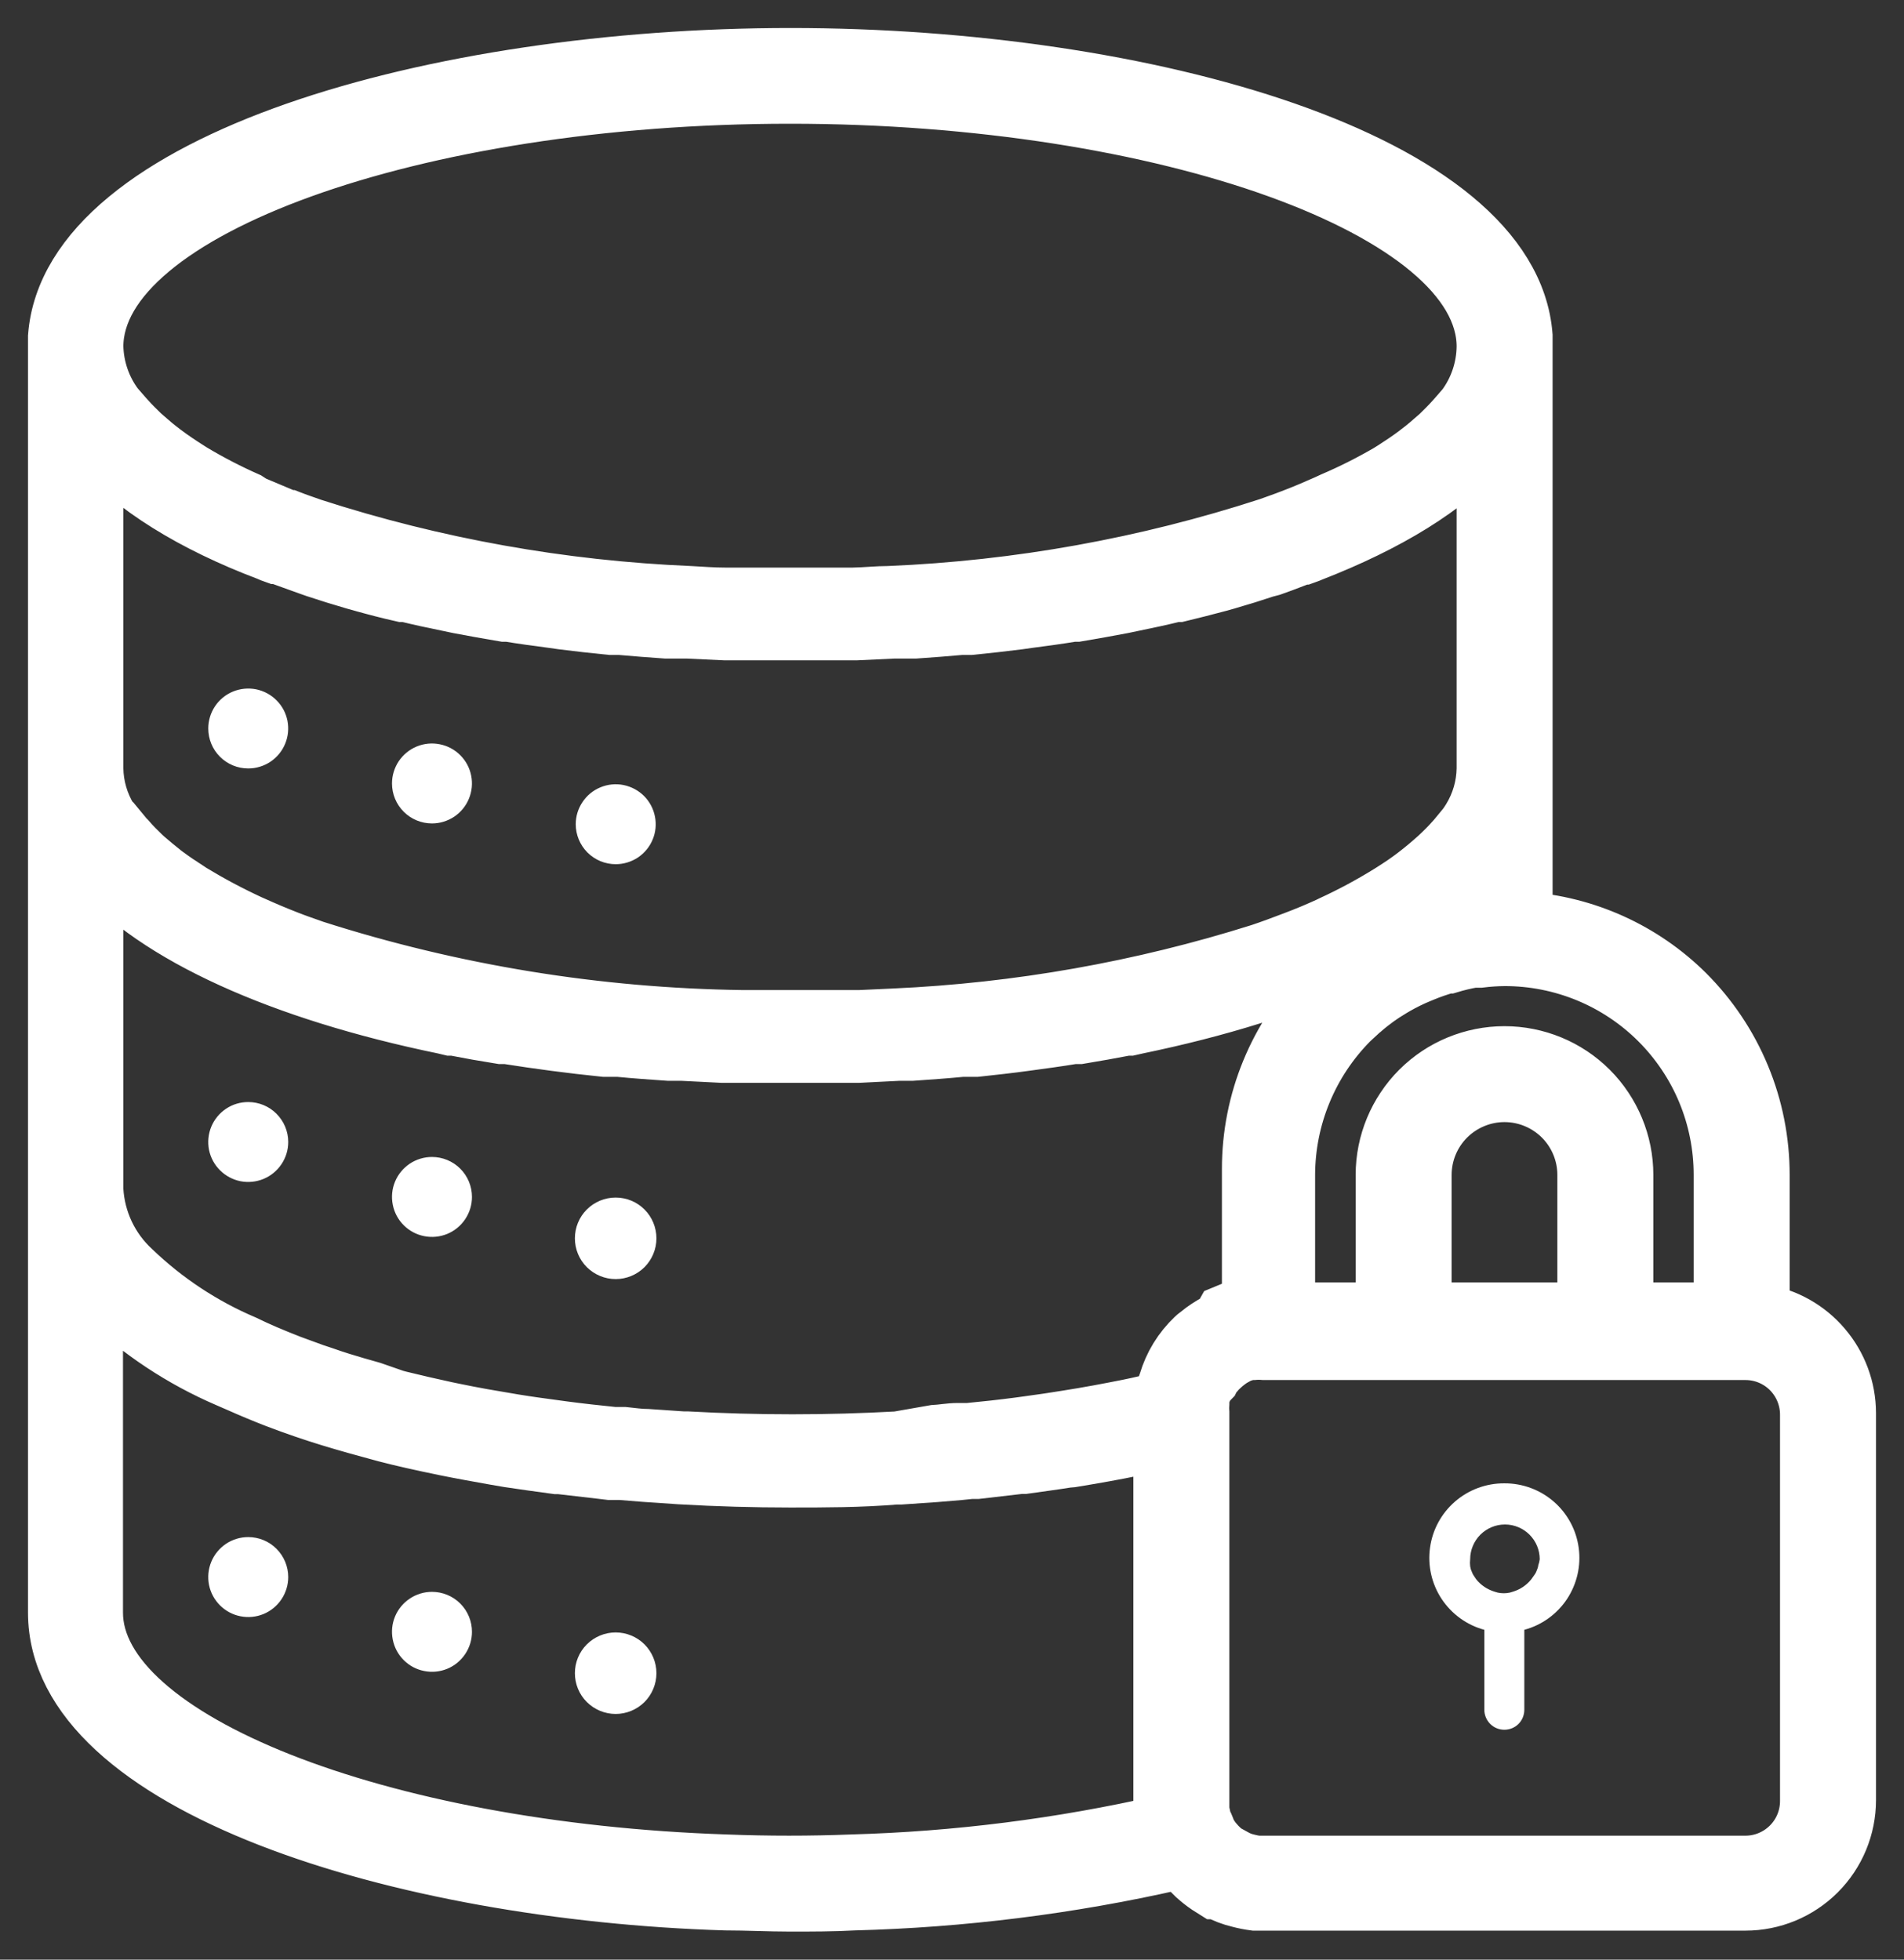 <svg xmlns="http://www.w3.org/2000/svg" width="34" height="35" viewBox="0 0 34 35" fill="none"><rect x="0" y="0" width="34" height="35" fill="#333333" stroke="none"/><path d="M10.994 29.156C10.801 29.156 10.616 29.233 10.479 29.369C10.342 29.506 10.266 29.691 10.266 29.884C10.266 30.077 10.342 30.262 10.479 30.399C10.616 30.535 10.801 30.612 10.994 30.612C11.187 30.612 11.372 30.535 11.509 30.399C11.645 30.262 11.722 30.077 11.722 29.884C11.722 29.691 11.645 29.506 11.509 29.369C11.372 29.233 11.187 29.156 10.994 29.156Z" fill="white"></path><path d="M4.433 27.453C4.291 27.453 4.153 27.495 4.036 27.573C3.919 27.652 3.827 27.763 3.773 27.894C3.719 28.024 3.705 28.168 3.732 28.306C3.76 28.445 3.828 28.572 3.928 28.672C4.028 28.772 4.155 28.84 4.293 28.867C4.432 28.895 4.575 28.881 4.706 28.827C4.836 28.773 4.948 28.681 5.026 28.564C5.105 28.446 5.147 28.308 5.147 28.167C5.147 27.978 5.071 27.796 4.937 27.662C4.804 27.528 4.622 27.453 4.433 27.453Z" fill="white"></path><path d="M7.714 28.431C7.573 28.431 7.435 28.473 7.317 28.552C7.2 28.63 7.108 28.741 7.054 28.872C7 29.002 6.986 29.146 7.014 29.284C7.041 29.423 7.109 29.55 7.209 29.65C7.309 29.75 7.436 29.818 7.575 29.845C7.713 29.873 7.857 29.859 7.987 29.805C8.118 29.751 8.229 29.659 8.307 29.542C8.386 29.424 8.428 29.286 8.428 29.145C8.428 28.956 8.353 28.774 8.219 28.64C8.085 28.506 7.903 28.431 7.714 28.431Z" fill="white"></path><path d="M7.714 20.664C7.573 20.664 7.435 20.706 7.317 20.784C7.2 20.863 7.108 20.974 7.054 21.105C7 21.235 6.986 21.379 7.014 21.517C7.041 21.656 7.109 21.783 7.209 21.883C7.309 21.983 7.436 22.051 7.575 22.078C7.713 22.106 7.857 22.091 7.987 22.038C8.118 21.983 8.229 21.892 8.307 21.775C8.386 21.657 8.428 21.519 8.428 21.378C8.428 21.189 8.353 21.007 8.219 20.873C8.085 20.739 7.903 20.664 7.714 20.664Z" fill="white"></path><path d="M10.994 21.389C10.801 21.389 10.616 21.465 10.479 21.602C10.342 21.738 10.266 21.924 10.266 22.117C10.266 22.31 10.342 22.495 10.479 22.632C10.616 22.768 10.801 22.845 10.994 22.845C11.187 22.845 11.372 22.768 11.509 22.632C11.645 22.495 11.722 22.31 11.722 22.117C11.722 21.924 11.645 21.738 11.509 21.602C11.372 21.465 11.187 21.389 10.994 21.389Z" fill="white"></path><path d="M4.433 19.683C4.291 19.683 4.153 19.724 4.036 19.803C3.919 19.881 3.827 19.993 3.773 20.123C3.719 20.254 3.705 20.397 3.732 20.536C3.76 20.674 3.828 20.802 3.928 20.901C4.028 21.001 4.155 21.069 4.293 21.097C4.432 21.124 4.575 21.11 4.706 21.056C4.836 21.002 4.948 20.91 5.026 20.793C5.105 20.676 5.147 20.538 5.147 20.396C5.147 20.207 5.071 20.026 4.937 19.892C4.804 19.758 4.622 19.683 4.433 19.683Z" fill="white"></path><mask id="path-7-outside-1_441_11703" maskUnits="userSpaceOnUse" x="0" y="0" width="34" height="35" fill="black"><rect fill="white" width="34" height="35"></rect><path d="M31.458 23.434V20.982C31.458 20.378 31.34 19.781 31.109 19.224C30.878 18.666 30.539 18.16 30.112 17.733C29.338 16.965 28.313 16.501 27.225 16.427V5.997C26.982 2.853 20.443 1 14.118 1C7.793 1 1.243 2.863 1 6.011V28.802C1 31.904 7.161 33.8 12.954 33.978C13.336 33.978 13.725 33.999 14.111 33.999C14.496 33.999 14.882 33.999 15.253 33.978C17.175 33.928 19.088 33.689 20.964 33.264L21.096 33.232C21.125 33.277 21.157 33.32 21.192 33.361C21.239 33.416 21.289 33.468 21.342 33.518C21.412 33.581 21.486 33.64 21.564 33.693L21.699 33.778H21.735C21.858 33.845 21.991 33.896 22.128 33.928C22.218 33.952 22.31 33.97 22.402 33.982H31.169C31.654 33.982 32.12 33.789 32.464 33.445C32.807 33.102 33 32.636 33 32.151V25.236C32.999 24.802 32.843 24.382 32.56 24.052C32.278 23.721 31.887 23.503 31.458 23.434ZM30.744 20.982V23.405H29.024V20.985C29.024 20.413 28.796 19.864 28.392 19.459C27.987 19.055 27.438 18.828 26.866 18.828C26.294 18.828 25.745 19.055 25.34 19.459C24.936 19.864 24.708 20.413 24.708 20.985V23.405H22.984V20.982C22.987 19.958 23.392 18.976 24.112 18.247L24.176 18.187L24.262 18.108C24.283 18.087 24.306 18.066 24.33 18.048C24.412 17.976 24.498 17.908 24.59 17.841L24.648 17.801L24.715 17.755L24.858 17.666L24.926 17.626C25.062 17.548 25.202 17.479 25.347 17.419L25.415 17.391C25.553 17.334 25.695 17.285 25.84 17.244H25.875C26.017 17.201 26.161 17.166 26.307 17.141H26.404H26.429C26.574 17.123 26.721 17.113 26.868 17.112C27.376 17.111 27.88 17.211 28.351 17.405C28.821 17.599 29.248 17.884 29.608 18.243C29.968 18.603 30.254 19.029 30.449 19.499C30.644 19.969 30.744 20.473 30.744 20.982ZM28.31 23.405H25.422V20.985C25.422 20.602 25.574 20.235 25.845 19.964C26.116 19.694 26.483 19.541 26.866 19.541C27.249 19.541 27.616 19.694 27.887 19.964C28.158 20.235 28.31 20.602 28.31 20.985V23.405ZM21.792 23.566L21.721 23.605C21.608 23.665 21.501 23.735 21.403 23.816C21.378 23.837 21.349 23.855 21.324 23.88C21.092 24.1 20.922 24.377 20.832 24.683C20.819 24.716 20.808 24.749 20.8 24.783C20.8 24.826 20.782 24.865 20.775 24.908C20.773 24.935 20.773 24.963 20.775 24.99C20.568 25.04 20.364 25.09 20.15 25.133C19.793 25.204 19.436 25.272 19.044 25.333C18.829 25.369 18.605 25.401 18.369 25.433L18.187 25.458C17.891 25.497 17.594 25.529 17.294 25.558H17.102C16.962 25.558 16.823 25.586 16.684 25.593L16.027 25.708C14.775 25.777 13.521 25.777 12.269 25.708H12.194L11.562 25.665C11.423 25.665 11.284 25.643 11.144 25.629H10.962C10.652 25.597 10.355 25.565 10.063 25.526L9.902 25.504C9.663 25.472 9.427 25.44 9.188 25.401L8.621 25.304C8.435 25.272 8.264 25.236 8.089 25.201L7.968 25.176C7.682 25.114 7.404 25.05 7.132 24.983L7.054 24.962L6.643 24.819C6.451 24.765 6.265 24.712 6.083 24.655L5.929 24.605L5.772 24.551L5.612 24.498L5.191 24.344C4.88 24.223 4.609 24.108 4.362 23.987C3.627 23.674 2.954 23.23 2.378 22.677C1.975 22.308 1.733 21.795 1.703 21.249V15.47C2.774 16.723 5.033 17.73 7.925 18.326L8.046 18.355H8.103C8.377 18.409 8.659 18.459 8.949 18.505H9.049C9.613 18.594 10.195 18.672 10.794 18.733H10.93H11.044C11.341 18.762 11.64 18.783 11.944 18.804H11.997H12.183L12.897 18.84H13.222C13.518 18.84 13.814 18.84 14.114 18.84C14.414 18.84 14.71 18.84 15.007 18.84H15.331L16.045 18.804H16.231H16.281C16.584 18.783 16.884 18.762 17.18 18.733H17.294H17.434C17.73 18.701 18.023 18.669 18.312 18.629C18.601 18.59 18.89 18.551 19.168 18.505H19.276C19.561 18.458 19.84 18.408 20.114 18.355H20.175L20.303 18.326C23.191 17.73 25.44 16.723 26.518 15.47V16.406L26.361 16.427H26.225H26.132L25.925 16.466L25.754 16.506H25.718H25.672L25.558 16.538L25.383 16.595L25.197 16.663H25.172L25.101 16.691L25.019 16.727L24.847 16.805L24.658 16.905L24.59 16.941L24.548 16.966H24.526C24.455 17.009 24.383 17.059 24.312 17.105L24.258 17.141L24.126 17.241C24.051 17.298 23.973 17.355 23.898 17.419L23.766 17.541L23.652 17.644C22.797 18.505 22.318 19.669 22.32 20.882V23.33H22.288L22.174 23.359H22.113C22.026 23.384 21.94 23.416 21.856 23.452L21.792 23.566ZM1.703 6.19C1.703 3.763 7.386 1.71 14.107 1.71C20.828 1.71 26.511 3.763 26.511 6.19C26.507 6.575 26.382 6.95 26.154 7.261L25.993 7.446L25.957 7.486C25.875 7.578 25.786 7.668 25.69 7.761L25.633 7.81C25.536 7.896 25.436 7.982 25.322 8.067L25.276 8.103C25.151 8.196 25.019 8.285 24.88 8.374L24.787 8.432C24.467 8.618 24.135 8.785 23.794 8.931L23.677 8.985C23.498 9.063 23.32 9.142 23.123 9.217L22.945 9.285L22.659 9.388C20.465 10.102 18.183 10.513 15.877 10.609C15.663 10.609 15.453 10.634 15.235 10.637H14.982C14.689 10.637 14.389 10.637 14.089 10.637C13.789 10.637 13.489 10.637 13.197 10.637H12.94C12.729 10.637 12.522 10.62 12.315 10.609C10.026 10.513 7.76 10.107 5.58 9.402C5.44 9.352 5.301 9.306 5.166 9.253H5.144L5.041 9.213L4.516 8.992L4.423 8.931C4.082 8.78 3.751 8.609 3.431 8.417L3.342 8.36C3.202 8.271 3.07 8.182 2.931 8.078L2.895 8.05C2.785 7.968 2.685 7.882 2.588 7.796L2.531 7.746C2.435 7.653 2.346 7.564 2.267 7.475L2.228 7.432L2.067 7.247C1.839 6.941 1.712 6.571 1.703 6.19ZM1.96 14.617C1.797 14.349 1.708 14.043 1.703 13.729V7.939C2.364 8.703 3.441 9.367 4.791 9.877L4.841 9.899L4.93 9.931H4.962L5.337 10.066L5.526 10.134L5.64 10.174C5.862 10.248 6.094 10.32 6.329 10.388L6.468 10.427C6.697 10.491 6.929 10.552 7.182 10.609H7.243C7.493 10.67 7.753 10.727 8.018 10.78L8.189 10.816C8.457 10.866 8.724 10.916 9.003 10.962H9.078C9.335 11.005 9.602 11.041 9.87 11.076L10.045 11.101C10.331 11.137 10.616 11.169 10.909 11.198H11.076C11.345 11.222 11.617 11.243 11.89 11.262H12.03C12.108 11.262 12.194 11.262 12.272 11.262L12.947 11.294H13.154H13.261C13.547 11.294 13.832 11.294 14.118 11.294C14.403 11.294 14.689 11.294 14.974 11.294H15.081H15.289L15.963 11.262C16.042 11.262 16.127 11.262 16.206 11.262H16.345C16.621 11.243 16.892 11.222 17.159 11.198H17.327C17.619 11.169 17.905 11.137 18.19 11.101L18.365 11.076C18.633 11.041 18.901 11.005 19.158 10.962H19.233C19.511 10.916 19.779 10.866 20.047 10.816L20.218 10.78C20.482 10.727 20.743 10.67 20.992 10.609H21.053C21.292 10.552 21.524 10.491 21.767 10.427L21.906 10.388C22.142 10.32 22.374 10.248 22.595 10.174L22.706 10.145L22.895 10.077L23.252 9.941H23.284L23.373 9.909L23.423 9.888C24.773 9.363 25.85 8.714 26.511 7.95V13.729C26.506 14.043 26.417 14.349 26.254 14.617C26.229 14.66 26.2 14.7 26.172 14.742L25.983 14.971L25.95 15.007C25.865 15.103 25.772 15.196 25.665 15.296L25.633 15.324C25.529 15.417 25.419 15.51 25.276 15.62C25.133 15.731 25.008 15.813 24.858 15.909L24.801 15.945C24.471 16.149 24.129 16.333 23.777 16.495L23.72 16.523C23.523 16.613 23.32 16.698 23.102 16.78C22.884 16.863 22.706 16.93 22.502 16.998C20.381 17.667 18.181 18.056 15.96 18.155L15.349 18.183H14.992C14.703 18.183 14.418 18.183 14.125 18.183C13.832 18.183 13.55 18.183 13.265 18.183C10.667 18.149 8.089 17.729 5.615 16.938C5.455 16.88 5.294 16.827 5.141 16.766C4.93 16.684 4.726 16.598 4.505 16.498L4.466 16.481C4.107 16.315 3.758 16.129 3.42 15.924L3.377 15.895C3.227 15.799 3.088 15.706 2.96 15.61L2.931 15.588C2.813 15.495 2.703 15.403 2.603 15.317L2.556 15.274C2.46 15.181 2.367 15.089 2.278 14.985L2.249 14.957L2.06 14.728C2.003 14.7 2.003 14.66 1.96 14.617ZM15.21 33.264C14.478 33.293 13.707 33.293 12.961 33.264C6.75 33.057 1.696 31.055 1.696 28.802V23.002L1.742 23.052L1.857 23.18C2.498 23.793 3.244 24.286 4.059 24.637L4.28 24.733C4.48 24.822 4.694 24.912 4.934 25.005C5.29 25.14 5.597 25.244 5.887 25.333C6.176 25.422 6.536 25.522 6.882 25.615C7.182 25.693 7.514 25.768 7.953 25.858C8.232 25.915 8.528 25.968 8.831 26.022L9.081 26.065C9.352 26.107 9.627 26.143 9.938 26.186H9.995L10.737 26.272L10.887 26.29H11.08L11.512 26.325L12.144 26.368C12.818 26.407 13.479 26.425 14.107 26.425C14.735 26.425 15.346 26.425 15.995 26.372H16.077L16.702 26.329L17.134 26.293L17.337 26.272H17.448L18.223 26.182H18.29C18.565 26.143 18.811 26.111 19.054 26.072L19.136 26.065C19.532 26 19.914 25.933 20.271 25.858L20.739 25.754V32.168C20.734 32.246 20.734 32.323 20.739 32.4C20.739 32.461 20.739 32.515 20.767 32.561C18.942 32.976 17.081 33.212 15.21 33.264ZM32.286 32.168C32.286 32.465 32.168 32.749 31.959 32.958C31.749 33.168 31.465 33.286 31.169 33.286H22.449C22.392 33.278 22.336 33.268 22.281 33.253C22.197 33.234 22.117 33.203 22.042 33.161H22.017L21.935 33.111C21.888 33.079 21.844 33.043 21.803 33.004C21.77 32.973 21.739 32.941 21.71 32.907C21.645 32.835 21.593 32.753 21.553 32.664C21.553 32.629 21.524 32.593 21.503 32.536C21.49 32.502 21.48 32.468 21.474 32.432C21.465 32.395 21.458 32.357 21.453 32.318C21.453 32.275 21.453 32.233 21.453 32.186V25.236C21.448 25.18 21.448 25.122 21.453 25.065C21.453 25.029 21.453 24.99 21.453 24.98C21.463 24.936 21.476 24.893 21.492 24.851L21.517 24.787C21.551 24.733 21.59 24.683 21.635 24.637L21.656 24.594C21.668 24.582 21.679 24.569 21.689 24.555L21.767 24.465L21.817 24.419C21.852 24.386 21.889 24.355 21.928 24.326L21.992 24.28L22.106 24.216L22.174 24.187L22.302 24.148H22.36H22.381C22.445 24.142 22.509 24.142 22.574 24.148H31.169C31.465 24.148 31.749 24.265 31.959 24.475C32.168 24.685 32.286 24.969 32.286 25.265V32.168Z"></path></mask><path d="M31.458 23.434V20.982C31.458 20.378 31.34 19.781 31.109 19.224C30.878 18.666 30.539 18.16 30.112 17.733C29.338 16.965 28.313 16.501 27.225 16.427V5.997C26.982 2.853 20.443 1 14.118 1C7.793 1 1.243 2.863 1 6.011V28.802C1 31.904 7.161 33.8 12.954 33.978C13.336 33.978 13.725 33.999 14.111 33.999C14.496 33.999 14.882 33.999 15.253 33.978C17.175 33.928 19.088 33.689 20.964 33.264L21.096 33.232C21.125 33.277 21.157 33.32 21.192 33.361C21.239 33.416 21.289 33.468 21.342 33.518C21.412 33.581 21.486 33.64 21.564 33.693L21.699 33.778H21.735C21.858 33.845 21.991 33.896 22.128 33.928C22.218 33.952 22.31 33.97 22.402 33.982H31.169C31.654 33.982 32.12 33.789 32.464 33.445C32.807 33.102 33 32.636 33 32.151V25.236C32.999 24.802 32.843 24.382 32.56 24.052C32.278 23.721 31.887 23.503 31.458 23.434ZM30.744 20.982V23.405H29.024V20.985C29.024 20.413 28.796 19.864 28.392 19.459C27.987 19.055 27.438 18.828 26.866 18.828C26.294 18.828 25.745 19.055 25.34 19.459C24.936 19.864 24.708 20.413 24.708 20.985V23.405H22.984V20.982C22.987 19.958 23.392 18.976 24.112 18.247L24.176 18.187L24.262 18.108C24.283 18.087 24.306 18.066 24.33 18.048C24.412 17.976 24.498 17.908 24.59 17.841L24.648 17.801L24.715 17.755L24.858 17.666L24.926 17.626C25.062 17.548 25.202 17.479 25.347 17.419L25.415 17.391C25.553 17.334 25.695 17.285 25.84 17.244H25.875C26.017 17.201 26.161 17.166 26.307 17.141H26.404H26.429C26.574 17.123 26.721 17.113 26.868 17.112C27.376 17.111 27.88 17.211 28.351 17.405C28.821 17.599 29.248 17.884 29.608 18.243C29.968 18.603 30.254 19.029 30.449 19.499C30.644 19.969 30.744 20.473 30.744 20.982ZM28.31 23.405H25.422V20.985C25.422 20.602 25.574 20.235 25.845 19.964C26.116 19.694 26.483 19.541 26.866 19.541C27.249 19.541 27.616 19.694 27.887 19.964C28.158 20.235 28.31 20.602 28.31 20.985V23.405ZM21.792 23.566L21.721 23.605C21.608 23.665 21.501 23.735 21.403 23.816C21.378 23.837 21.349 23.855 21.324 23.88C21.092 24.1 20.922 24.377 20.832 24.683C20.819 24.716 20.808 24.749 20.8 24.783C20.8 24.826 20.782 24.865 20.775 24.908C20.773 24.935 20.773 24.963 20.775 24.99C20.568 25.04 20.364 25.09 20.15 25.133C19.793 25.204 19.436 25.272 19.044 25.333C18.829 25.369 18.605 25.401 18.369 25.433L18.187 25.458C17.891 25.497 17.594 25.529 17.294 25.558H17.102C16.962 25.558 16.823 25.586 16.684 25.593L16.027 25.708C14.775 25.777 13.521 25.777 12.269 25.708H12.194L11.562 25.665C11.423 25.665 11.284 25.643 11.144 25.629H10.962C10.652 25.597 10.355 25.565 10.063 25.526L9.902 25.504C9.663 25.472 9.427 25.44 9.188 25.401L8.621 25.304C8.435 25.272 8.264 25.236 8.089 25.201L7.968 25.176C7.682 25.114 7.404 25.05 7.132 24.983L7.054 24.962L6.643 24.819C6.451 24.765 6.265 24.712 6.083 24.655L5.929 24.605L5.772 24.551L5.612 24.498L5.191 24.344C4.88 24.223 4.609 24.108 4.362 23.987C3.627 23.674 2.954 23.23 2.378 22.677C1.975 22.308 1.733 21.795 1.703 21.249V15.47C2.774 16.723 5.033 17.73 7.925 18.326L8.046 18.355H8.103C8.377 18.409 8.659 18.459 8.949 18.505H9.049C9.613 18.594 10.195 18.672 10.794 18.733H10.93H11.044C11.341 18.762 11.64 18.783 11.944 18.804H11.997H12.183L12.897 18.84H13.222C13.518 18.84 13.814 18.84 14.114 18.84C14.414 18.84 14.71 18.84 15.007 18.84H15.331L16.045 18.804H16.231H16.281C16.584 18.783 16.884 18.762 17.18 18.733H17.294H17.434C17.73 18.701 18.023 18.669 18.312 18.629C18.601 18.59 18.89 18.551 19.168 18.505H19.276C19.561 18.458 19.84 18.408 20.114 18.355H20.175L20.303 18.326C23.191 17.73 25.44 16.723 26.518 15.47V16.406L26.361 16.427H26.225H26.132L25.925 16.466L25.754 16.506H25.718H25.672L25.558 16.538L25.383 16.595L25.197 16.663H25.172L25.101 16.691L25.019 16.727L24.847 16.805L24.658 16.905L24.59 16.941L24.548 16.966H24.526C24.455 17.009 24.383 17.059 24.312 17.105L24.258 17.141L24.126 17.241C24.051 17.298 23.973 17.355 23.898 17.419L23.766 17.541L23.652 17.644C22.797 18.505 22.318 19.669 22.32 20.882V23.33H22.288L22.174 23.359H22.113C22.026 23.384 21.94 23.416 21.856 23.452L21.792 23.566ZM1.703 6.19C1.703 3.763 7.386 1.71 14.107 1.71C20.828 1.71 26.511 3.763 26.511 6.19C26.507 6.575 26.382 6.95 26.154 7.261L25.993 7.446L25.957 7.486C25.875 7.578 25.786 7.668 25.69 7.761L25.633 7.81C25.536 7.896 25.436 7.982 25.322 8.067L25.276 8.103C25.151 8.196 25.019 8.285 24.88 8.374L24.787 8.432C24.467 8.618 24.135 8.785 23.794 8.931L23.677 8.985C23.498 9.063 23.32 9.142 23.123 9.217L22.945 9.285L22.659 9.388C20.465 10.102 18.183 10.513 15.877 10.609C15.663 10.609 15.453 10.634 15.235 10.637H14.982C14.689 10.637 14.389 10.637 14.089 10.637C13.789 10.637 13.489 10.637 13.197 10.637H12.94C12.729 10.637 12.522 10.62 12.315 10.609C10.026 10.513 7.76 10.107 5.58 9.402C5.44 9.352 5.301 9.306 5.166 9.253H5.144L5.041 9.213L4.516 8.992L4.423 8.931C4.082 8.78 3.751 8.609 3.431 8.417L3.342 8.36C3.202 8.271 3.07 8.182 2.931 8.078L2.895 8.05C2.785 7.968 2.685 7.882 2.588 7.796L2.531 7.746C2.435 7.653 2.346 7.564 2.267 7.475L2.228 7.432L2.067 7.247C1.839 6.941 1.712 6.571 1.703 6.19ZM1.96 14.617C1.797 14.349 1.708 14.043 1.703 13.729V7.939C2.364 8.703 3.441 9.367 4.791 9.877L4.841 9.899L4.93 9.931H4.962L5.337 10.066L5.526 10.134L5.64 10.174C5.862 10.248 6.094 10.32 6.329 10.388L6.468 10.427C6.697 10.491 6.929 10.552 7.182 10.609H7.243C7.493 10.67 7.753 10.727 8.018 10.78L8.189 10.816C8.457 10.866 8.724 10.916 9.003 10.962H9.078C9.335 11.005 9.602 11.041 9.87 11.076L10.045 11.101C10.331 11.137 10.616 11.169 10.909 11.198H11.076C11.345 11.222 11.617 11.243 11.89 11.262H12.03C12.108 11.262 12.194 11.262 12.272 11.262L12.947 11.294H13.154H13.261C13.547 11.294 13.832 11.294 14.118 11.294C14.403 11.294 14.689 11.294 14.974 11.294H15.081H15.289L15.963 11.262C16.042 11.262 16.127 11.262 16.206 11.262H16.345C16.621 11.243 16.892 11.222 17.159 11.198H17.327C17.619 11.169 17.905 11.137 18.19 11.101L18.365 11.076C18.633 11.041 18.901 11.005 19.158 10.962H19.233C19.511 10.916 19.779 10.866 20.047 10.816L20.218 10.78C20.482 10.727 20.743 10.67 20.992 10.609H21.053C21.292 10.552 21.524 10.491 21.767 10.427L21.906 10.388C22.142 10.32 22.374 10.248 22.595 10.174L22.706 10.145L22.895 10.077L23.252 9.941H23.284L23.373 9.909L23.423 9.888C24.773 9.363 25.85 8.714 26.511 7.95V13.729C26.506 14.043 26.417 14.349 26.254 14.617C26.229 14.66 26.2 14.7 26.172 14.742L25.983 14.971L25.95 15.007C25.865 15.103 25.772 15.196 25.665 15.296L25.633 15.324C25.529 15.417 25.419 15.51 25.276 15.62C25.133 15.731 25.008 15.813 24.858 15.909L24.801 15.945C24.471 16.149 24.129 16.333 23.777 16.495L23.72 16.523C23.523 16.613 23.32 16.698 23.102 16.78C22.884 16.863 22.706 16.93 22.502 16.998C20.381 17.667 18.181 18.056 15.96 18.155L15.349 18.183H14.992C14.703 18.183 14.418 18.183 14.125 18.183C13.832 18.183 13.55 18.183 13.265 18.183C10.667 18.149 8.089 17.729 5.615 16.938C5.455 16.88 5.294 16.827 5.141 16.766C4.93 16.684 4.726 16.598 4.505 16.498L4.466 16.481C4.107 16.315 3.758 16.129 3.42 15.924L3.377 15.895C3.227 15.799 3.088 15.706 2.96 15.61L2.931 15.588C2.813 15.495 2.703 15.403 2.603 15.317L2.556 15.274C2.46 15.181 2.367 15.089 2.278 14.985L2.249 14.957L2.06 14.728C2.003 14.7 2.003 14.66 1.96 14.617ZM15.21 33.264C14.478 33.293 13.707 33.293 12.961 33.264C6.75 33.057 1.696 31.055 1.696 28.802V23.002L1.742 23.052L1.857 23.18C2.498 23.793 3.244 24.286 4.059 24.637L4.28 24.733C4.48 24.822 4.694 24.912 4.934 25.005C5.29 25.14 5.597 25.244 5.887 25.333C6.176 25.422 6.536 25.522 6.882 25.615C7.182 25.693 7.514 25.768 7.953 25.858C8.232 25.915 8.528 25.968 8.831 26.022L9.081 26.065C9.352 26.107 9.627 26.143 9.938 26.186H9.995L10.737 26.272L10.887 26.29H11.08L11.512 26.325L12.144 26.368C12.818 26.407 13.479 26.425 14.107 26.425C14.735 26.425 15.346 26.425 15.995 26.372H16.077L16.702 26.329L17.134 26.293L17.337 26.272H17.448L18.223 26.182H18.29C18.565 26.143 18.811 26.111 19.054 26.072L19.136 26.065C19.532 26 19.914 25.933 20.271 25.858L20.739 25.754V32.168C20.734 32.246 20.734 32.323 20.739 32.4C20.739 32.461 20.739 32.515 20.767 32.561C18.942 32.976 17.081 33.212 15.21 33.264ZM32.286 32.168C32.286 32.465 32.168 32.749 31.959 32.958C31.749 33.168 31.465 33.286 31.169 33.286H22.449C22.392 33.278 22.336 33.268 22.281 33.253C22.197 33.234 22.117 33.203 22.042 33.161H22.017L21.935 33.111C21.888 33.079 21.844 33.043 21.803 33.004C21.77 32.973 21.739 32.941 21.71 32.907C21.645 32.835 21.593 32.753 21.553 32.664C21.553 32.629 21.524 32.593 21.503 32.536C21.49 32.502 21.48 32.468 21.474 32.432C21.465 32.395 21.458 32.357 21.453 32.318C21.453 32.275 21.453 32.233 21.453 32.186V25.236C21.448 25.18 21.448 25.122 21.453 25.065C21.453 25.029 21.453 24.99 21.453 24.98C21.463 24.936 21.476 24.893 21.492 24.851L21.517 24.787C21.551 24.733 21.59 24.683 21.635 24.637L21.656 24.594C21.668 24.582 21.679 24.569 21.689 24.555L21.767 24.465L21.817 24.419C21.852 24.386 21.889 24.355 21.928 24.326L21.992 24.28L22.106 24.216L22.174 24.187L22.302 24.148H22.36H22.381C22.445 24.142 22.509 24.142 22.574 24.148H31.169C31.465 24.148 31.749 24.265 31.959 24.475C32.168 24.685 32.286 24.969 32.286 25.265V32.168Z" fill="white"></path><path d="M31.458 23.434V20.982C31.458 20.378 31.34 19.781 31.109 19.224C30.878 18.666 30.539 18.16 30.112 17.733C29.338 16.965 28.313 16.501 27.225 16.427V5.997C26.982 2.853 20.443 1 14.118 1C7.793 1 1.243 2.863 1 6.011V28.802C1 31.904 7.161 33.8 12.954 33.978C13.336 33.978 13.725 33.999 14.111 33.999C14.496 33.999 14.882 33.999 15.253 33.978C17.175 33.928 19.088 33.689 20.964 33.264L21.096 33.232C21.125 33.277 21.157 33.32 21.192 33.361C21.239 33.416 21.289 33.468 21.342 33.518C21.412 33.581 21.486 33.64 21.564 33.693L21.699 33.778H21.735C21.858 33.845 21.991 33.896 22.128 33.928C22.218 33.952 22.31 33.97 22.402 33.982H31.169C31.654 33.982 32.12 33.789 32.464 33.445C32.807 33.102 33 32.636 33 32.151V25.236C32.999 24.802 32.843 24.382 32.56 24.052C32.278 23.721 31.887 23.503 31.458 23.434ZM30.744 20.982V23.405H29.024V20.985C29.024 20.413 28.796 19.864 28.392 19.459C27.987 19.055 27.438 18.828 26.866 18.828C26.294 18.828 25.745 19.055 25.34 19.459C24.936 19.864 24.708 20.413 24.708 20.985V23.405H22.984V20.982C22.987 19.958 23.392 18.976 24.112 18.247L24.176 18.187L24.262 18.108C24.283 18.087 24.306 18.066 24.33 18.048C24.412 17.976 24.498 17.908 24.59 17.841L24.648 17.801L24.715 17.755L24.858 17.666L24.926 17.626C25.062 17.548 25.202 17.479 25.347 17.419L25.415 17.391C25.553 17.334 25.695 17.285 25.84 17.244H25.875C26.017 17.201 26.161 17.166 26.307 17.141H26.404H26.429C26.574 17.123 26.721 17.113 26.868 17.112C27.376 17.111 27.88 17.211 28.351 17.405C28.821 17.599 29.248 17.884 29.608 18.243C29.968 18.603 30.254 19.029 30.449 19.499C30.644 19.969 30.744 20.473 30.744 20.982ZM28.31 23.405H25.422V20.985C25.422 20.602 25.574 20.235 25.845 19.964C26.116 19.694 26.483 19.541 26.866 19.541C27.249 19.541 27.616 19.694 27.887 19.964C28.158 20.235 28.31 20.602 28.31 20.985V23.405ZM21.792 23.566L21.721 23.605C21.608 23.665 21.501 23.735 21.403 23.816C21.378 23.837 21.349 23.855 21.324 23.88C21.092 24.1 20.922 24.377 20.832 24.683C20.819 24.716 20.808 24.749 20.8 24.783C20.8 24.826 20.782 24.865 20.775 24.908C20.773 24.935 20.773 24.963 20.775 24.99C20.568 25.04 20.364 25.09 20.15 25.133C19.793 25.204 19.436 25.272 19.044 25.333C18.829 25.369 18.605 25.401 18.369 25.433L18.187 25.458C17.891 25.497 17.594 25.529 17.294 25.558H17.102C16.962 25.558 16.823 25.586 16.684 25.593L16.027 25.708C14.775 25.777 13.521 25.777 12.269 25.708H12.194L11.562 25.665C11.423 25.665 11.284 25.643 11.144 25.629H10.962C10.652 25.597 10.355 25.565 10.063 25.526L9.902 25.504C9.663 25.472 9.427 25.44 9.188 25.401L8.621 25.304C8.435 25.272 8.264 25.236 8.089 25.201L7.968 25.176C7.682 25.114 7.404 25.05 7.132 24.983L7.054 24.962L6.643 24.819C6.451 24.765 6.265 24.712 6.083 24.655L5.929 24.605L5.772 24.551L5.612 24.498L5.191 24.344C4.88 24.223 4.609 24.108 4.362 23.987C3.627 23.674 2.954 23.23 2.378 22.677C1.975 22.308 1.733 21.795 1.703 21.249V15.47C2.774 16.723 5.033 17.73 7.925 18.326L8.046 18.355H8.103C8.377 18.409 8.659 18.459 8.949 18.505H9.049C9.613 18.594 10.195 18.672 10.794 18.733H10.93H11.044C11.341 18.762 11.64 18.783 11.944 18.804H11.997H12.183L12.897 18.84H13.222C13.518 18.84 13.814 18.84 14.114 18.84C14.414 18.84 14.71 18.84 15.007 18.84H15.331L16.045 18.804H16.231H16.281C16.584 18.783 16.884 18.762 17.18 18.733H17.294H17.434C17.73 18.701 18.023 18.669 18.312 18.629C18.601 18.59 18.89 18.551 19.168 18.505H19.276C19.561 18.458 19.84 18.408 20.114 18.355H20.175L20.303 18.326C23.191 17.73 25.44 16.723 26.518 15.47V16.406L26.361 16.427H26.225H26.132L25.925 16.466L25.754 16.506H25.718H25.672L25.558 16.538L25.383 16.595L25.197 16.663H25.172L25.101 16.691L25.019 16.727L24.847 16.805L24.658 16.905L24.59 16.941L24.548 16.966H24.526C24.455 17.009 24.383 17.059 24.312 17.105L24.258 17.141L24.126 17.241C24.051 17.298 23.973 17.355 23.898 17.419L23.766 17.541L23.652 17.644C22.797 18.505 22.318 19.669 22.32 20.882V23.33H22.288L22.174 23.359H22.113C22.026 23.384 21.94 23.416 21.856 23.452L21.792 23.566ZM1.703 6.19C1.703 3.763 7.386 1.71 14.107 1.71C20.828 1.71 26.511 3.763 26.511 6.19C26.507 6.575 26.382 6.95 26.154 7.261L25.993 7.446L25.957 7.486C25.875 7.578 25.786 7.668 25.69 7.761L25.633 7.81C25.536 7.896 25.436 7.982 25.322 8.067L25.276 8.103C25.151 8.196 25.019 8.285 24.88 8.374L24.787 8.432C24.467 8.618 24.135 8.785 23.794 8.931L23.677 8.985C23.498 9.063 23.32 9.142 23.123 9.217L22.945 9.285L22.659 9.388C20.465 10.102 18.183 10.513 15.877 10.609C15.663 10.609 15.453 10.634 15.235 10.637H14.982C14.689 10.637 14.389 10.637 14.089 10.637C13.789 10.637 13.489 10.637 13.197 10.637H12.94C12.729 10.637 12.522 10.62 12.315 10.609C10.026 10.513 7.76 10.107 5.58 9.402C5.44 9.352 5.301 9.306 5.166 9.253H5.144L5.041 9.213L4.516 8.992L4.423 8.931C4.082 8.78 3.751 8.609 3.431 8.417L3.342 8.36C3.202 8.271 3.07 8.182 2.931 8.078L2.895 8.05C2.785 7.968 2.685 7.882 2.588 7.796L2.531 7.746C2.435 7.653 2.346 7.564 2.267 7.475L2.228 7.432L2.067 7.247C1.839 6.941 1.712 6.571 1.703 6.19ZM1.96 14.617C1.797 14.349 1.708 14.043 1.703 13.729V7.939C2.364 8.703 3.441 9.367 4.791 9.877L4.841 9.899L4.93 9.931H4.962L5.337 10.066L5.526 10.134L5.64 10.174C5.862 10.248 6.094 10.32 6.329 10.388L6.468 10.427C6.697 10.491 6.929 10.552 7.182 10.609H7.243C7.493 10.67 7.753 10.727 8.018 10.78L8.189 10.816C8.457 10.866 8.724 10.916 9.003 10.962H9.078C9.335 11.005 9.602 11.041 9.87 11.076L10.045 11.101C10.331 11.137 10.616 11.169 10.909 11.198H11.076C11.345 11.222 11.617 11.243 11.89 11.262H12.03C12.108 11.262 12.194 11.262 12.272 11.262L12.947 11.294H13.154H13.261C13.547 11.294 13.832 11.294 14.118 11.294C14.403 11.294 14.689 11.294 14.974 11.294H15.081H15.289L15.963 11.262C16.042 11.262 16.127 11.262 16.206 11.262H16.345C16.621 11.243 16.892 11.222 17.159 11.198H17.327C17.619 11.169 17.905 11.137 18.19 11.101L18.365 11.076C18.633 11.041 18.901 11.005 19.158 10.962H19.233C19.511 10.916 19.779 10.866 20.047 10.816L20.218 10.78C20.482 10.727 20.743 10.67 20.992 10.609H21.053C21.292 10.552 21.524 10.491 21.767 10.427L21.906 10.388C22.142 10.32 22.374 10.248 22.595 10.174L22.706 10.145L22.895 10.077L23.252 9.941H23.284L23.373 9.909L23.423 9.888C24.773 9.363 25.85 8.714 26.511 7.95V13.729C26.506 14.043 26.417 14.349 26.254 14.617C26.229 14.66 26.2 14.7 26.172 14.742L25.983 14.971L25.95 15.007C25.865 15.103 25.772 15.196 25.665 15.296L25.633 15.324C25.529 15.417 25.419 15.51 25.276 15.62C25.133 15.731 25.008 15.813 24.858 15.909L24.801 15.945C24.471 16.149 24.129 16.333 23.777 16.495L23.72 16.523C23.523 16.613 23.32 16.698 23.102 16.78C22.884 16.863 22.706 16.93 22.502 16.998C20.381 17.667 18.181 18.056 15.96 18.155L15.349 18.183H14.992C14.703 18.183 14.418 18.183 14.125 18.183C13.832 18.183 13.55 18.183 13.265 18.183C10.667 18.149 8.089 17.729 5.615 16.938C5.455 16.88 5.294 16.827 5.141 16.766C4.93 16.684 4.726 16.598 4.505 16.498L4.466 16.481C4.107 16.315 3.758 16.129 3.42 15.924L3.377 15.895C3.227 15.799 3.088 15.706 2.96 15.61L2.931 15.588C2.813 15.495 2.703 15.403 2.603 15.317L2.556 15.274C2.46 15.181 2.367 15.089 2.278 14.985L2.249 14.957L2.06 14.728C2.003 14.7 2.003 14.66 1.96 14.617ZM15.21 33.264C14.478 33.293 13.707 33.293 12.961 33.264C6.75 33.057 1.696 31.055 1.696 28.802V23.002L1.742 23.052L1.857 23.18C2.498 23.793 3.244 24.286 4.059 24.637L4.28 24.733C4.48 24.822 4.694 24.912 4.934 25.005C5.29 25.14 5.597 25.244 5.887 25.333C6.176 25.422 6.536 25.522 6.882 25.615C7.182 25.693 7.514 25.768 7.953 25.858C8.232 25.915 8.528 25.968 8.831 26.022L9.081 26.065C9.352 26.107 9.627 26.143 9.938 26.186H9.995L10.737 26.272L10.887 26.29H11.08L11.512 26.325L12.144 26.368C12.818 26.407 13.479 26.425 14.107 26.425C14.735 26.425 15.346 26.425 15.995 26.372H16.077L16.702 26.329L17.134 26.293L17.337 26.272H17.448L18.223 26.182H18.29C18.565 26.143 18.811 26.111 19.054 26.072L19.136 26.065C19.532 26 19.914 25.933 20.271 25.858L20.739 25.754V32.168C20.734 32.246 20.734 32.323 20.739 32.4C20.739 32.461 20.739 32.515 20.767 32.561C18.942 32.976 17.081 33.212 15.21 33.264ZM32.286 32.168C32.286 32.465 32.168 32.749 31.959 32.958C31.749 33.168 31.465 33.286 31.169 33.286H22.449C22.392 33.278 22.336 33.268 22.281 33.253C22.197 33.234 22.117 33.203 22.042 33.161H22.017L21.935 33.111C21.888 33.079 21.844 33.043 21.803 33.004C21.77 32.973 21.739 32.941 21.71 32.907C21.645 32.835 21.593 32.753 21.553 32.664C21.553 32.629 21.524 32.593 21.503 32.536C21.49 32.502 21.48 32.468 21.474 32.432C21.465 32.395 21.458 32.357 21.453 32.318C21.453 32.275 21.453 32.233 21.453 32.186V25.236C21.448 25.18 21.448 25.122 21.453 25.065C21.453 25.029 21.453 24.99 21.453 24.98C21.463 24.936 21.476 24.893 21.492 24.851L21.517 24.787C21.551 24.733 21.59 24.683 21.635 24.637L21.656 24.594C21.668 24.582 21.679 24.569 21.689 24.555L21.767 24.465L21.817 24.419C21.852 24.386 21.889 24.355 21.928 24.326L21.992 24.28L22.106 24.216L22.174 24.187L22.302 24.148H22.36H22.381C22.445 24.142 22.509 24.142 22.574 24.148H31.169C31.465 24.148 31.749 24.265 31.959 24.475C32.168 24.685 32.286 24.969 32.286 25.265V32.168Z" stroke="white" mask="url(#path-7-outside-1_441_11703)"></path><path d="M26.863 26.493C26.54 26.491 26.227 26.607 25.983 26.818C25.738 27.03 25.579 27.324 25.536 27.644C25.492 27.965 25.566 28.29 25.745 28.56C25.924 28.829 26.194 29.025 26.506 29.109V30.537C26.506 30.632 26.544 30.723 26.611 30.79C26.678 30.857 26.769 30.894 26.863 30.894C26.958 30.894 27.049 30.857 27.116 30.79C27.183 30.723 27.22 30.632 27.22 30.537V29.109C27.532 29.025 27.803 28.829 27.982 28.56C28.16 28.29 28.235 27.965 28.191 27.644C28.148 27.324 27.989 27.03 27.744 26.818C27.5 26.607 27.187 26.491 26.863 26.493ZM27.47 27.953C27.466 27.986 27.456 28.019 27.442 28.049C27.434 28.07 27.425 28.091 27.413 28.11L27.345 28.206C27.261 28.312 27.146 28.389 27.017 28.428L26.96 28.445C26.889 28.46 26.816 28.46 26.746 28.445L26.689 28.428C26.559 28.389 26.444 28.312 26.36 28.206L26.31 28.131C26.299 28.112 26.289 28.092 26.282 28.071C26.267 28.04 26.258 28.008 26.253 27.974C26.248 27.933 26.248 27.891 26.253 27.849C26.253 27.685 26.319 27.527 26.435 27.41C26.552 27.294 26.709 27.228 26.874 27.228C27.039 27.228 27.197 27.294 27.313 27.41C27.43 27.527 27.495 27.685 27.495 27.849C27.491 27.885 27.482 27.919 27.47 27.953Z" fill="white"></path><path d="M10.995 15.435C11.136 15.435 11.274 15.393 11.392 15.315C11.509 15.236 11.601 15.125 11.655 14.994C11.709 14.864 11.723 14.72 11.695 14.582C11.668 14.444 11.6 14.316 11.5 14.216C11.4 14.117 11.273 14.049 11.134 14.021C10.996 13.993 10.852 14.008 10.722 14.062C10.591 14.116 10.48 14.207 10.402 14.325C10.323 14.442 10.281 14.58 10.281 14.721C10.281 14.911 10.357 15.092 10.49 15.226C10.624 15.36 10.806 15.435 10.995 15.435Z" fill="white"></path><path d="M7.714 14.707C7.855 14.707 7.993 14.665 8.111 14.586C8.228 14.508 8.319 14.397 8.373 14.266C8.427 14.136 8.442 13.992 8.414 13.854C8.387 13.715 8.319 13.588 8.219 13.488C8.119 13.388 7.992 13.32 7.853 13.293C7.715 13.265 7.571 13.279 7.441 13.333C7.31 13.387 7.199 13.479 7.12 13.596C7.042 13.714 7 13.852 7 13.993C7 14.182 7.075 14.364 7.209 14.498C7.343 14.632 7.525 14.707 7.714 14.707Z" fill="white"></path><path d="M4.433 13.725C4.574 13.725 4.712 13.683 4.829 13.605C4.947 13.526 5.038 13.415 5.092 13.284C5.146 13.154 5.16 13.011 5.133 12.872C5.105 12.733 5.037 12.606 4.937 12.507C4.838 12.407 4.71 12.339 4.572 12.311C4.433 12.284 4.29 12.298 4.159 12.352C4.029 12.406 3.917 12.497 3.839 12.615C3.761 12.732 3.719 12.87 3.719 13.011C3.719 13.201 3.794 13.382 3.928 13.516C4.062 13.65 4.243 13.725 4.433 13.725Z" fill="white"></path></svg>